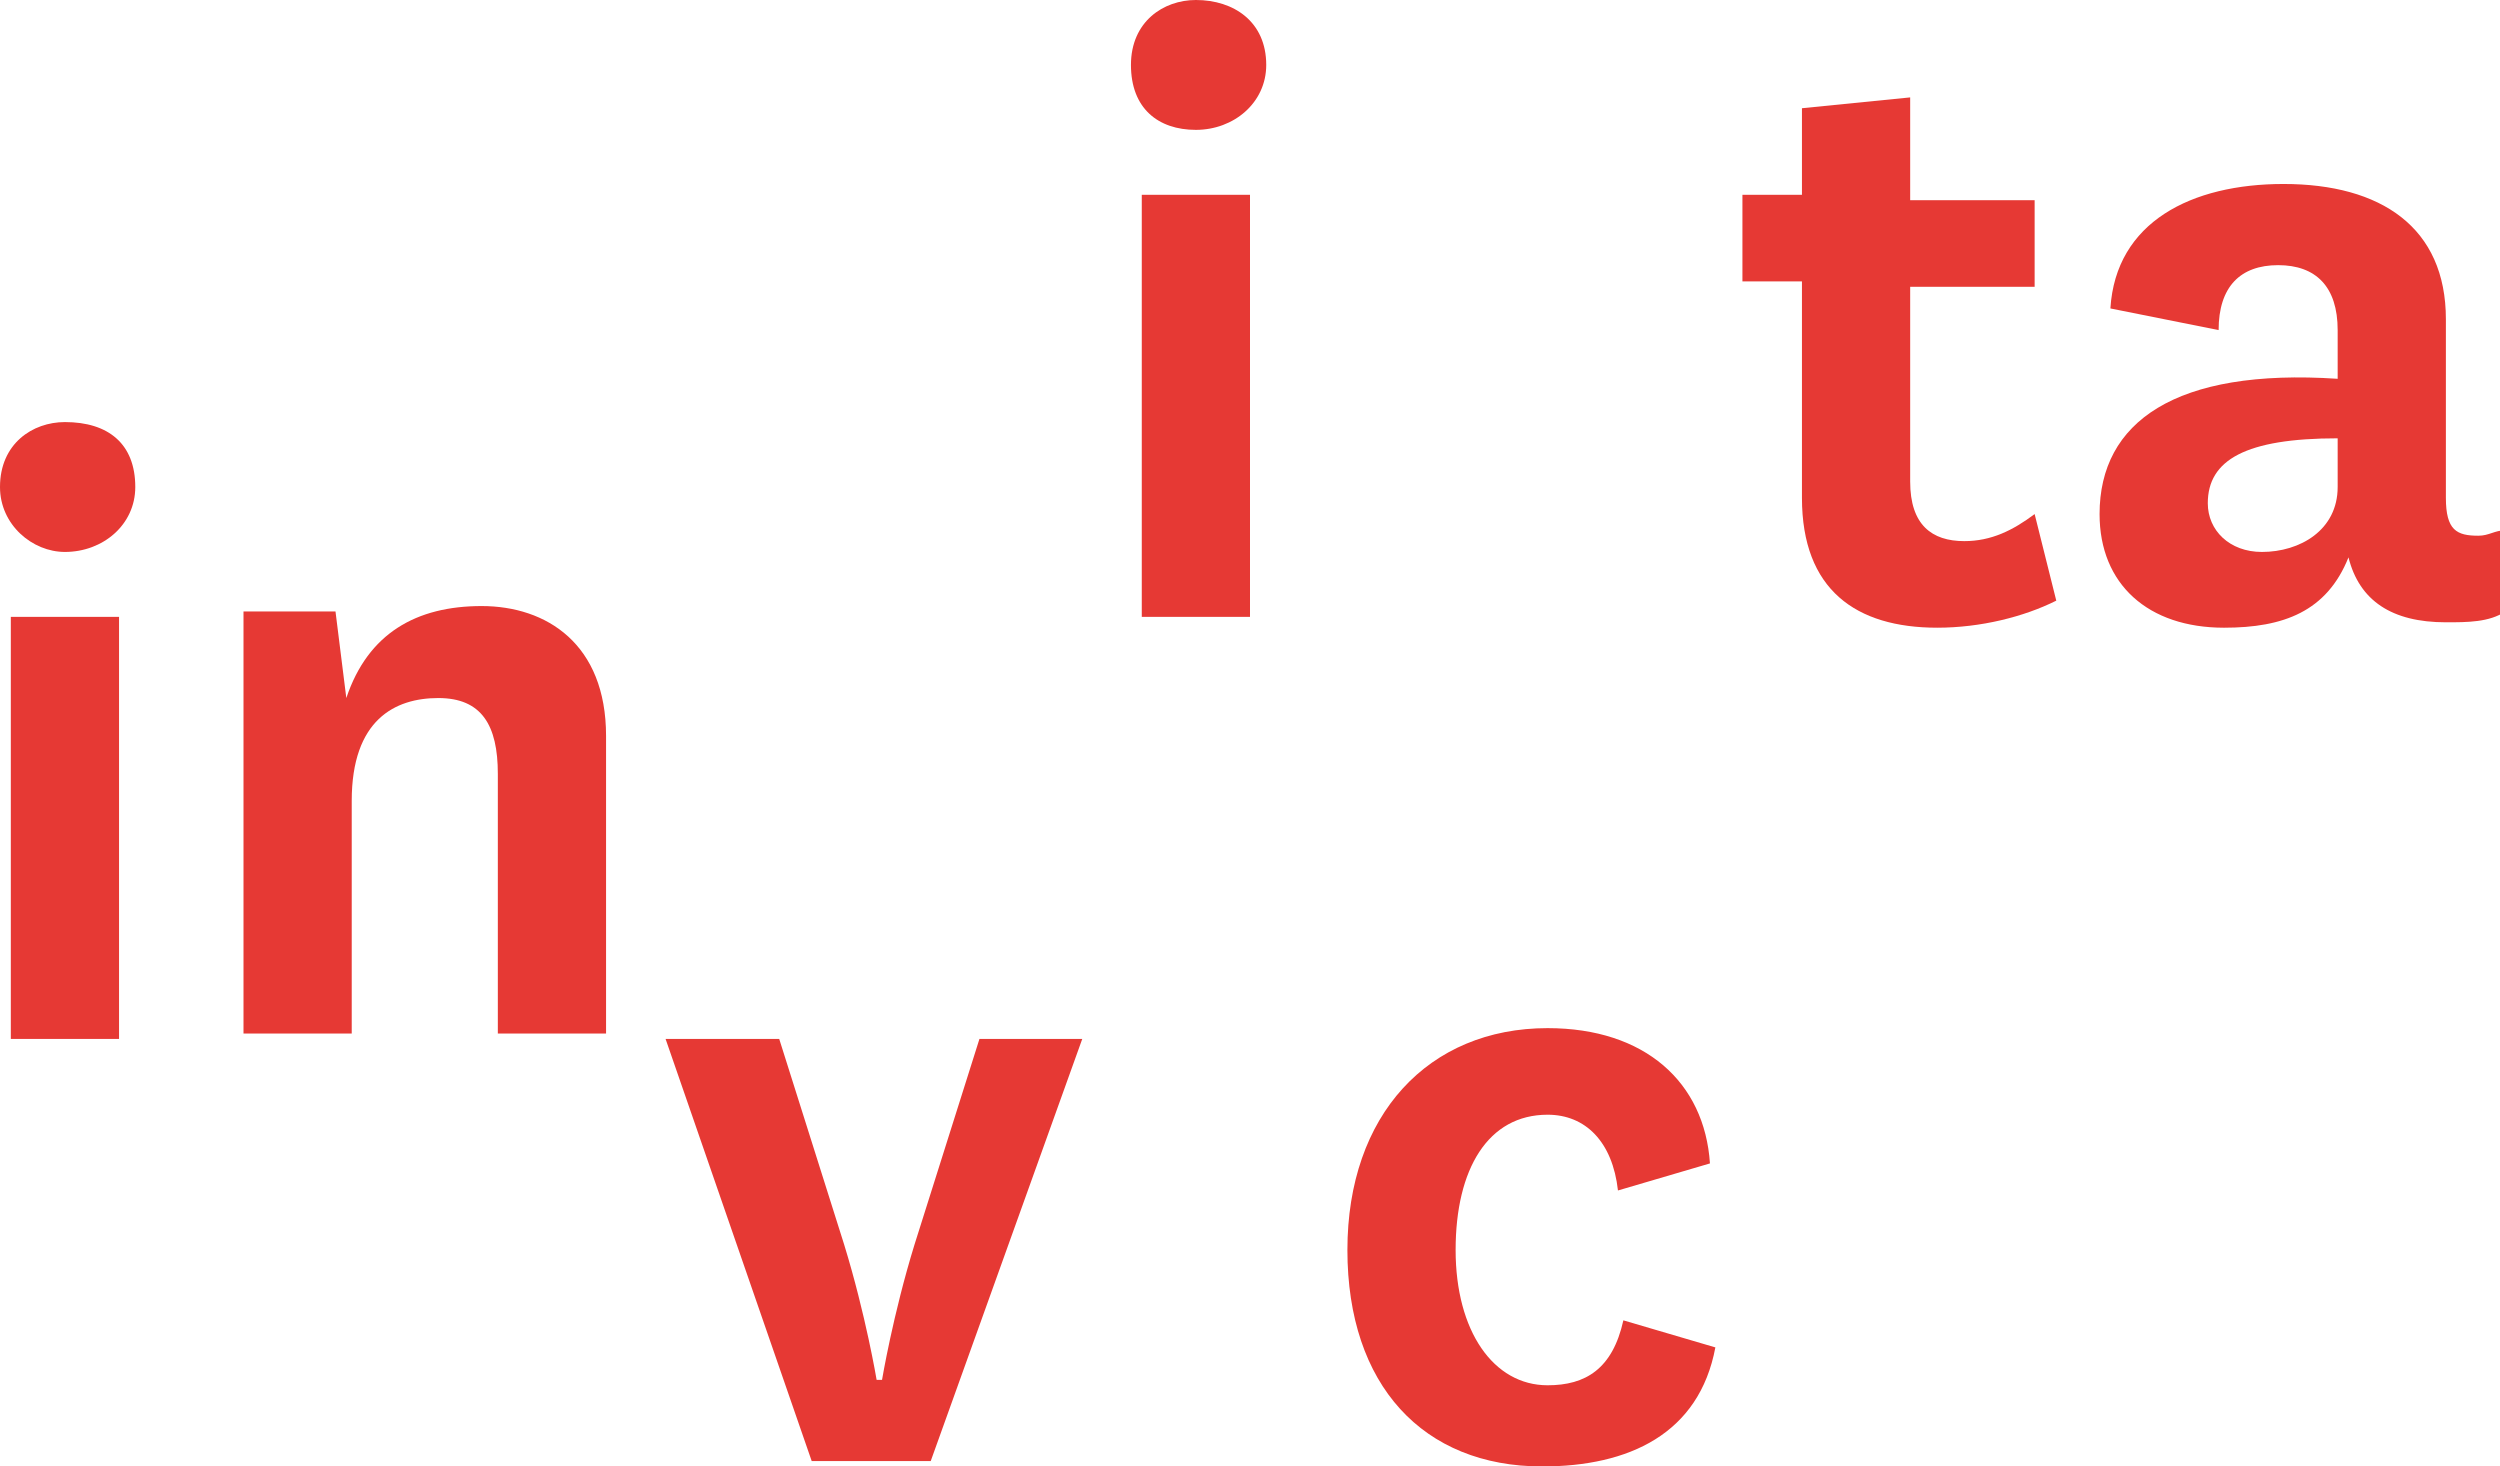 <?xml version="1.0" encoding="utf-8"?>
<!-- Generator: Adobe Illustrator 18.0.0, SVG Export Plug-In . SVG Version: 6.00 Build 0)  -->
<!DOCTYPE svg PUBLIC "-//W3C//DTD SVG 1.1//EN" "http://www.w3.org/Graphics/SVG/1.1/DTD/svg11.dtd">
<svg version="1.1" id="Capa_1" xmlns="http://www.w3.org/2000/svg" xmlns:xlink="http://www.w3.org/1999/xlink" x="0px" y="0px"
	 viewBox="0 0 46.2 27.1" enable-background="new 0 0 46.2 27.1" xml:space="preserve">
<g>
	<g>
		<path fill="#E63934" d="M1.2,7.8C2,7.8,2.5,8.2,2.5,9c0,0.7-0.6,1.2-1.3,1.2C0.6,10.2,0,9.7,0,9C0,8.2,0.6,7.8,1.2,7.8z M2.2,11.4
			v7.8h-2v-7.8H2.2z"/>
		<path fill="#E63934" d="M6.4,12.9c0.4-1.2,1.3-1.7,2.5-1.7c1.2,0,2.3,0.7,2.3,2.4v5.5h-2v-4.8c0-0.9-0.3-1.4-1.1-1.4
			c-0.8,0-1.6,0.4-1.6,1.9v4.3h-2v-7.8h1.7L6.4,12.9z"/>
		<path fill="#E63934" d="M12.3,19.2h2.1l1.2,3.8c0.4,1.3,0.6,2.5,0.6,2.5h0.1c0,0,0.2-1.2,0.6-2.5l1.2-3.8H20l-2.8,7.8H15
			L12.3,19.2z"/>
		<path fill="#E63934" d="M22.1,0c0.7,0,1.3,0.4,1.3,1.2c0,0.7-0.6,1.2-1.3,1.2c-0.7,0-1.2-0.4-1.2-1.2C20.9,0.4,21.5,0,22.1,0z
			 M23.1,3.6v7.8h-2V3.6H23.1z"/>
		<path fill="#E63934" d="M31.7,24.9c-0.3,1.6-1.6,2.2-3.2,2.2c-2.2,0-3.6-1.5-3.6-4s1.5-4.1,3.7-4.1c1.8,0,2.9,1,3,2.5l-1.7,0.5
			c-0.1-0.9-0.6-1.4-1.3-1.4c-1.1,0-1.7,1-1.7,2.5c0,1.5,0.7,2.5,1.7,2.5c0.7,0,1.2-0.3,1.4-1.2L31.7,24.9z"/>
		<path fill="#E63934" d="M38,11.1c-0.6,0.3-1.4,0.5-2.2,0.5c-1.5,0-2.5-0.7-2.5-2.4v-4h-1.1V3.6h1.1V2l2-0.2v1.9h2.3v1.6h-2.3v3.6
			c0,0.8,0.4,1.1,1,1.1c0.5,0,0.9-0.2,1.3-0.5L38,11.1z"/>
		<path fill="#E63934" d="M45.2,9.2c0,0.6,0.2,0.7,0.6,0.7c0.2,0,0.3-0.1,0.5-0.1v1.5c-0.3,0.2-0.7,0.2-1.1,0.2
			c-1,0-1.6-0.4-1.8-1.2c-0.4,1-1.2,1.3-2.3,1.3c-1.4,0-2.3-0.8-2.3-2.1c0-1.7,1.4-2.7,4.4-2.5V6.1c0-0.8-0.4-1.2-1.1-1.2
			c-0.7,0-1.1,0.4-1.1,1.2l-2-0.4c0.1-1.6,1.5-2.3,3.2-2.3c1.8,0,3,0.8,3,2.5V9.2z M43.2,8.1c-1.7,0-2.4,0.4-2.4,1.2
			c0,0.5,0.4,0.9,1,0.9c0.7,0,1.4-0.4,1.4-1.2V8.1z"/>
	</g>
</g>
</svg>
